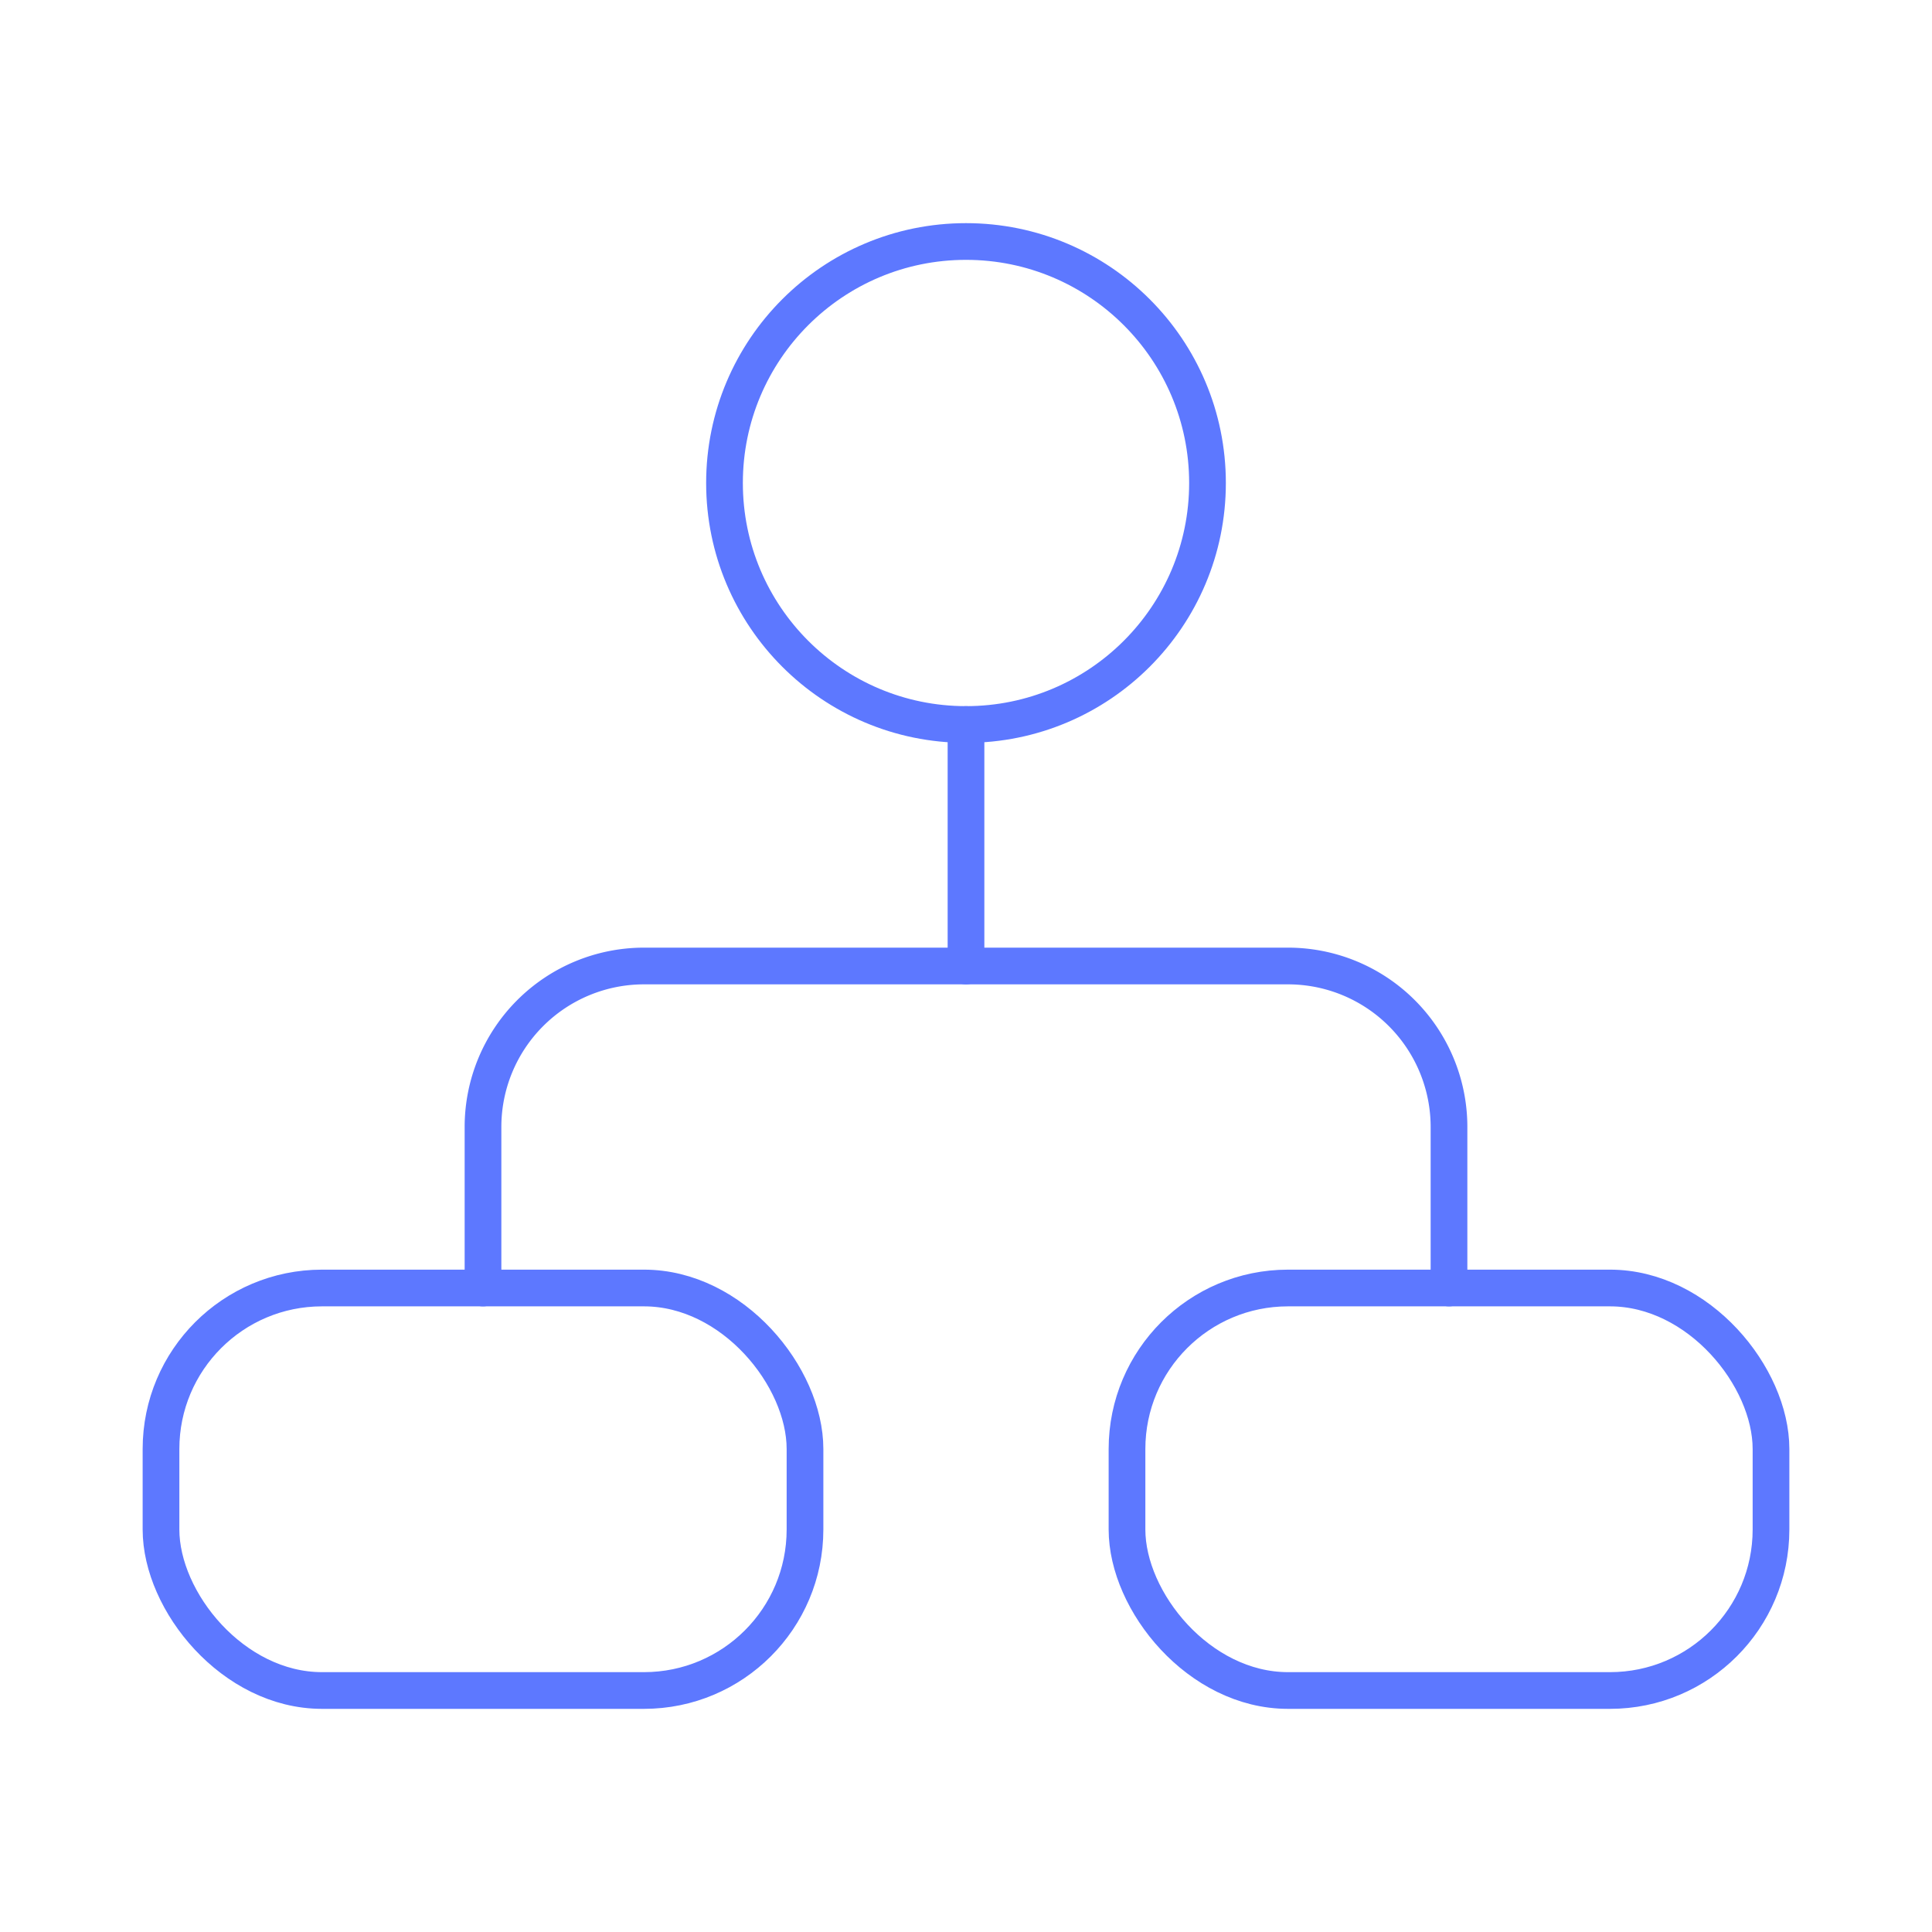 <svg viewBox="0 0 24 24" xmlns="http://www.w3.org/2000/svg" fill="#000000"><g id="SVGRepo_bgCarrier" stroke-width="0"></g><g id="SVGRepo_tracerCarrier" stroke-linecap="round" stroke-linejoin="round"></g><g id="SVGRepo_iconCarrier"><defs><style>.a{fill:none;stroke:#5d78ff;stroke-linecap:round;stroke-linejoin:round;stroke-width:0.456;}</style></defs><circle class="a" cx="12" cy="6" r="3"></circle><rect class="a" height="5" rx="2" width="8" x="2" y="16"></rect><rect class="a" height="5" rx="2" width="8" x="14" y="16"></rect><path class="a" d="M6,16V14a2,2,0,0,1,2-2h8a2,2,0,0,1,2,2v2"></path><line class="a" x1="12" x2="12" y1="9" y2="12"></line></g></svg>